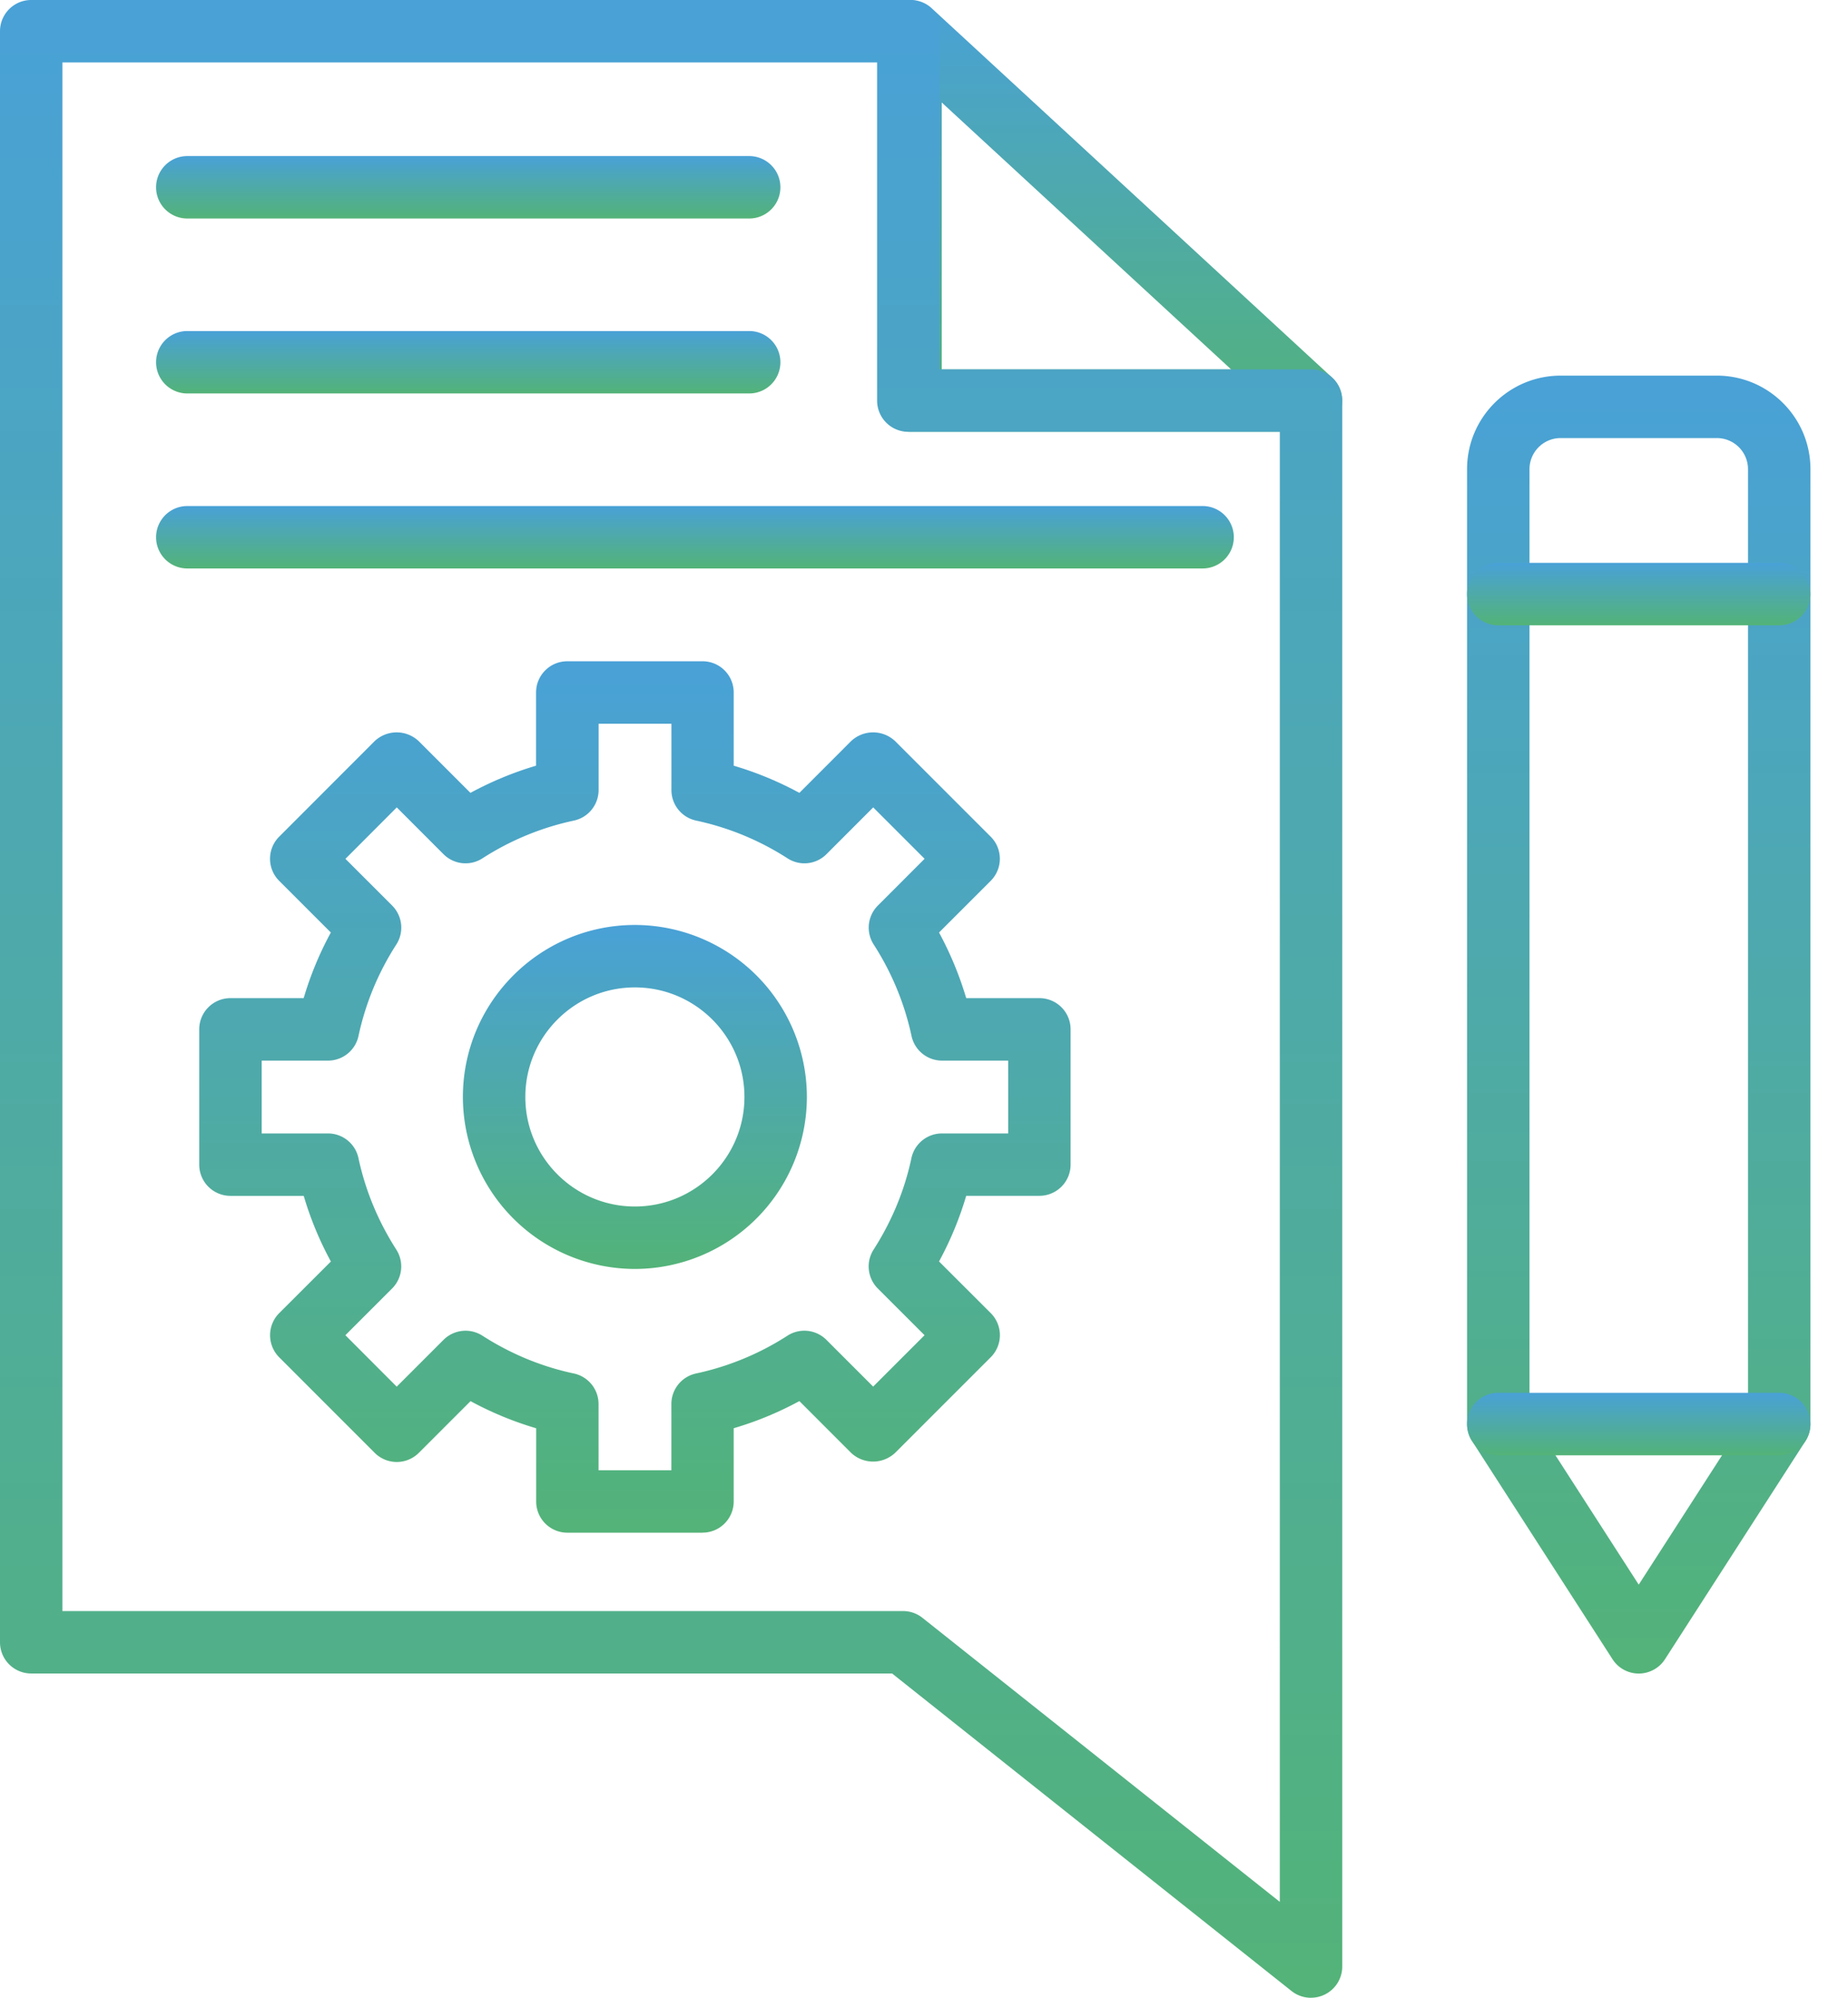 <?xml version="1.0" encoding="UTF-8"?> <svg xmlns="http://www.w3.org/2000/svg" width="37" height="40" fill="none"><path d="M26.249 8.646H18.23a.625.625 0 01-.625-.625V.625a.625.625 0 011.049-.46l8.018 7.396a.626.626 0 01-.423 1.085zm-7.394-1.25h5.794l-5.794-5.344v5.344z" fill="url(#Group_130__paint0_linear)"></path><path d="M14.066 30.688H11.36a.625.625 0 01-.625-.625v-1.466a6.745 6.745 0 01-1.314-.543l-1.035 1.035a.625.625 0 01-.884 0L5.59 27.176a.626.626 0 010-.884l1.035-1.034c-.229-.42-.41-.86-.544-1.314H4.614a.625.625 0 01-.625-.625V20.61c0-.345.28-.625.625-.625H6.08c.134-.454.315-.893.544-1.314l-1.035-1.035a.625.625 0 010-.883L7.5 14.84a.643.643 0 01.884 0l1.035 1.035c.421-.228.86-.41 1.314-.544v-1.466c0-.345.28-.625.625-.625h2.707c.346 0 .625.28.625.625v1.466c.455.134.894.316 1.315.544l1.034-1.035a.643.643 0 01.884 0l1.913 1.913a.625.625 0 010 .883l-1.035 1.035c.228.422.41.861.544 1.314h1.465c.346 0 .625.28.625.625v2.708c0 .345-.28.625-.625.625h-1.465a6.747 6.747 0 01-.544 1.314l1.035 1.034a.624.624 0 010 .884l-1.913 1.913a.643.643 0 01-.884 0l-1.034-1.035c-.421.228-.86.41-1.315.543v1.466c0 .346-.28.625-.625.625zm-2.082-1.25h1.458v-1.326c0-.295.206-.55.495-.612a5.502 5.502 0 001.83-.757.624.624 0 01.78.085l.935.935 1.029-1.029-.935-.935a.624.624 0 01-.085-.779c.365-.57.62-1.186.757-1.831a.625.625 0 01.611-.495h1.327v-1.458H18.86a.625.625 0 01-.61-.495 5.513 5.513 0 00-.758-1.831.624.624 0 01.085-.779l.935-.936-1.029-1.029-.935.936a.623.623 0 01-.78.084 5.502 5.502 0 00-1.83-.756.625.625 0 01-.495-.612v-1.327h-1.458v1.327c0 .295-.206.55-.495.612a5.502 5.502 0 00-1.831.756.623.623 0 01-.78-.084l-.935-.936-1.028 1.03.935.935a.625.625 0 01.084.78 5.502 5.502 0 00-.757 1.83.625.625 0 01-.611.495H5.239v1.458h1.327c.295 0 .55.206.611.495.138.645.393 1.262.757 1.83a.625.625 0 01-.084.78l-.935.935 1.028 1.03.936-.936a.624.624 0 01.779-.085c.569.365 1.185.62 1.831.757a.626.626 0 01.495.612v1.326z" fill="url(#Group_130__paint1_linear)"></path><path d="M12.711 25.407a3.447 3.447 0 01-3.443-3.443c0-1.9 1.545-3.444 3.443-3.444a3.447 3.447 0 013.444 3.444 3.447 3.447 0 01-3.444 3.443zm0-5.637c-1.209 0-2.193.984-2.193 2.194s.984 2.193 2.193 2.193c1.21 0 2.194-.983 2.194-2.193s-.984-2.194-2.194-2.194z" fill="url(#Group_130__paint2_linear)"></path><path d="M32.81 33.508a.625.625 0 01-.525-.287l-2.812-4.368a.623.623 0 01-.1-.338V9.393c0-1.032.84-1.872 1.873-1.872h3.129c1.033 0 1.873.84 1.873 1.872v19.122c0 .12-.035.238-.1.338l-2.812 4.368a.625.625 0 01-.526.287zm-2.187-5.177l2.187 3.397 2.188-3.397V9.393a.624.624 0 00-.623-.622h-3.13a.624.624 0 00-.622.622v18.938zm5 .184h.006-.006z" fill="url(#Group_130__paint3_linear)"></path><path d="M35.623 29.138h-5.625a.625.625 0 110-1.25h5.625a.625.625 0 110 1.25z" fill="url(#Group_130__paint4_linear)"></path><path d="M35.623 12.52h-5.625a.625.625 0 110-1.25h5.625a.625.625 0 110 1.25z" fill="url(#Group_130__paint5_linear)"></path><path d="M15 4.375H3.75a.625.625 0 110-1.25H15a.625.625 0 110 1.25z" fill="url(#Group_130__paint6_linear)"></path><path d="M15 7.878H3.75a.625.625 0 110-1.25H15a.625.625 0 110 1.25z" fill="url(#Group_130__paint7_linear)"></path><path d="M24.078 11.382H3.75a.625.625 0 110-1.25h20.328a.625.625 0 110 1.25z" fill="url(#Group_130__paint8_linear)"></path><path d="M26.249 40a.627.627 0 01-.39-.135l-7.998-6.358H.625A.625.625 0 010 32.882V.626C0 .28.28 0 .625 0h17.561c.345 0 .625.28.625.625v6.77h7.438c.345 0 .625.28.625.625v31.354a.625.625 0 01-.625.625zm-25-7.743h16.83c.141 0 .279.047.389.135l7.156 5.688V8.646h-7.438a.625.625 0 01-.625-.625V1.25H1.25v31.006z" fill="url(#Group_130__paint9_linear)"></path><defs><linearGradient id="Group_130__paint0_linear" x1="22.24" y1="0" x2="22.24" y2="8.646" gradientUnits="userSpaceOnUse"><stop stop-color="#49A1D7"></stop><stop offset="1" stop-color="#53B378"></stop></linearGradient><linearGradient id="Group_130__paint1_linear" x1="12.713" y1="13.241" x2="12.713" y2="30.688" gradientUnits="userSpaceOnUse"><stop stop-color="#49A1D7"></stop><stop offset="1" stop-color="#53B378"></stop></linearGradient><linearGradient id="Group_130__paint2_linear" x1="12.712" y1="18.52" x2="12.712" y2="25.407" gradientUnits="userSpaceOnUse"><stop stop-color="#49A1D7"></stop><stop offset="1" stop-color="#53B378"></stop></linearGradient><linearGradient id="Group_130__paint3_linear" x1="32.81" y1="7.521" x2="32.81" y2="33.508" gradientUnits="userSpaceOnUse"><stop stop-color="#49A1D7"></stop><stop offset="1" stop-color="#53B378"></stop></linearGradient><linearGradient id="Group_130__paint4_linear" x1="32.81" y1="27.888" x2="32.81" y2="29.138" gradientUnits="userSpaceOnUse"><stop stop-color="#49A1D7"></stop><stop offset="1" stop-color="#53B378"></stop></linearGradient><linearGradient id="Group_130__paint5_linear" x1="32.81" y1="11.271" x2="32.81" y2="12.52" gradientUnits="userSpaceOnUse"><stop stop-color="#49A1D7"></stop><stop offset="1" stop-color="#53B378"></stop></linearGradient><linearGradient id="Group_130__paint6_linear" x1="9.375" y1="3.125" x2="9.375" y2="4.375" gradientUnits="userSpaceOnUse"><stop stop-color="#49A1D7"></stop><stop offset="1" stop-color="#53B378"></stop></linearGradient><linearGradient id="Group_130__paint7_linear" x1="9.375" y1="6.628" x2="9.375" y2="7.878" gradientUnits="userSpaceOnUse"><stop stop-color="#49A1D7"></stop><stop offset="1" stop-color="#53B378"></stop></linearGradient><linearGradient id="Group_130__paint8_linear" x1="13.914" y1="10.132" x2="13.914" y2="11.382" gradientUnits="userSpaceOnUse"><stop stop-color="#49A1D7"></stop><stop offset="1" stop-color="#53B378"></stop></linearGradient><linearGradient id="Group_130__paint9_linear" x1="13.437" y1=".001" x2="13.437" y2="40" gradientUnits="userSpaceOnUse"><stop stop-color="#49A1D7"></stop><stop offset="1" stop-color="#53B378"></stop></linearGradient></defs></svg> 
